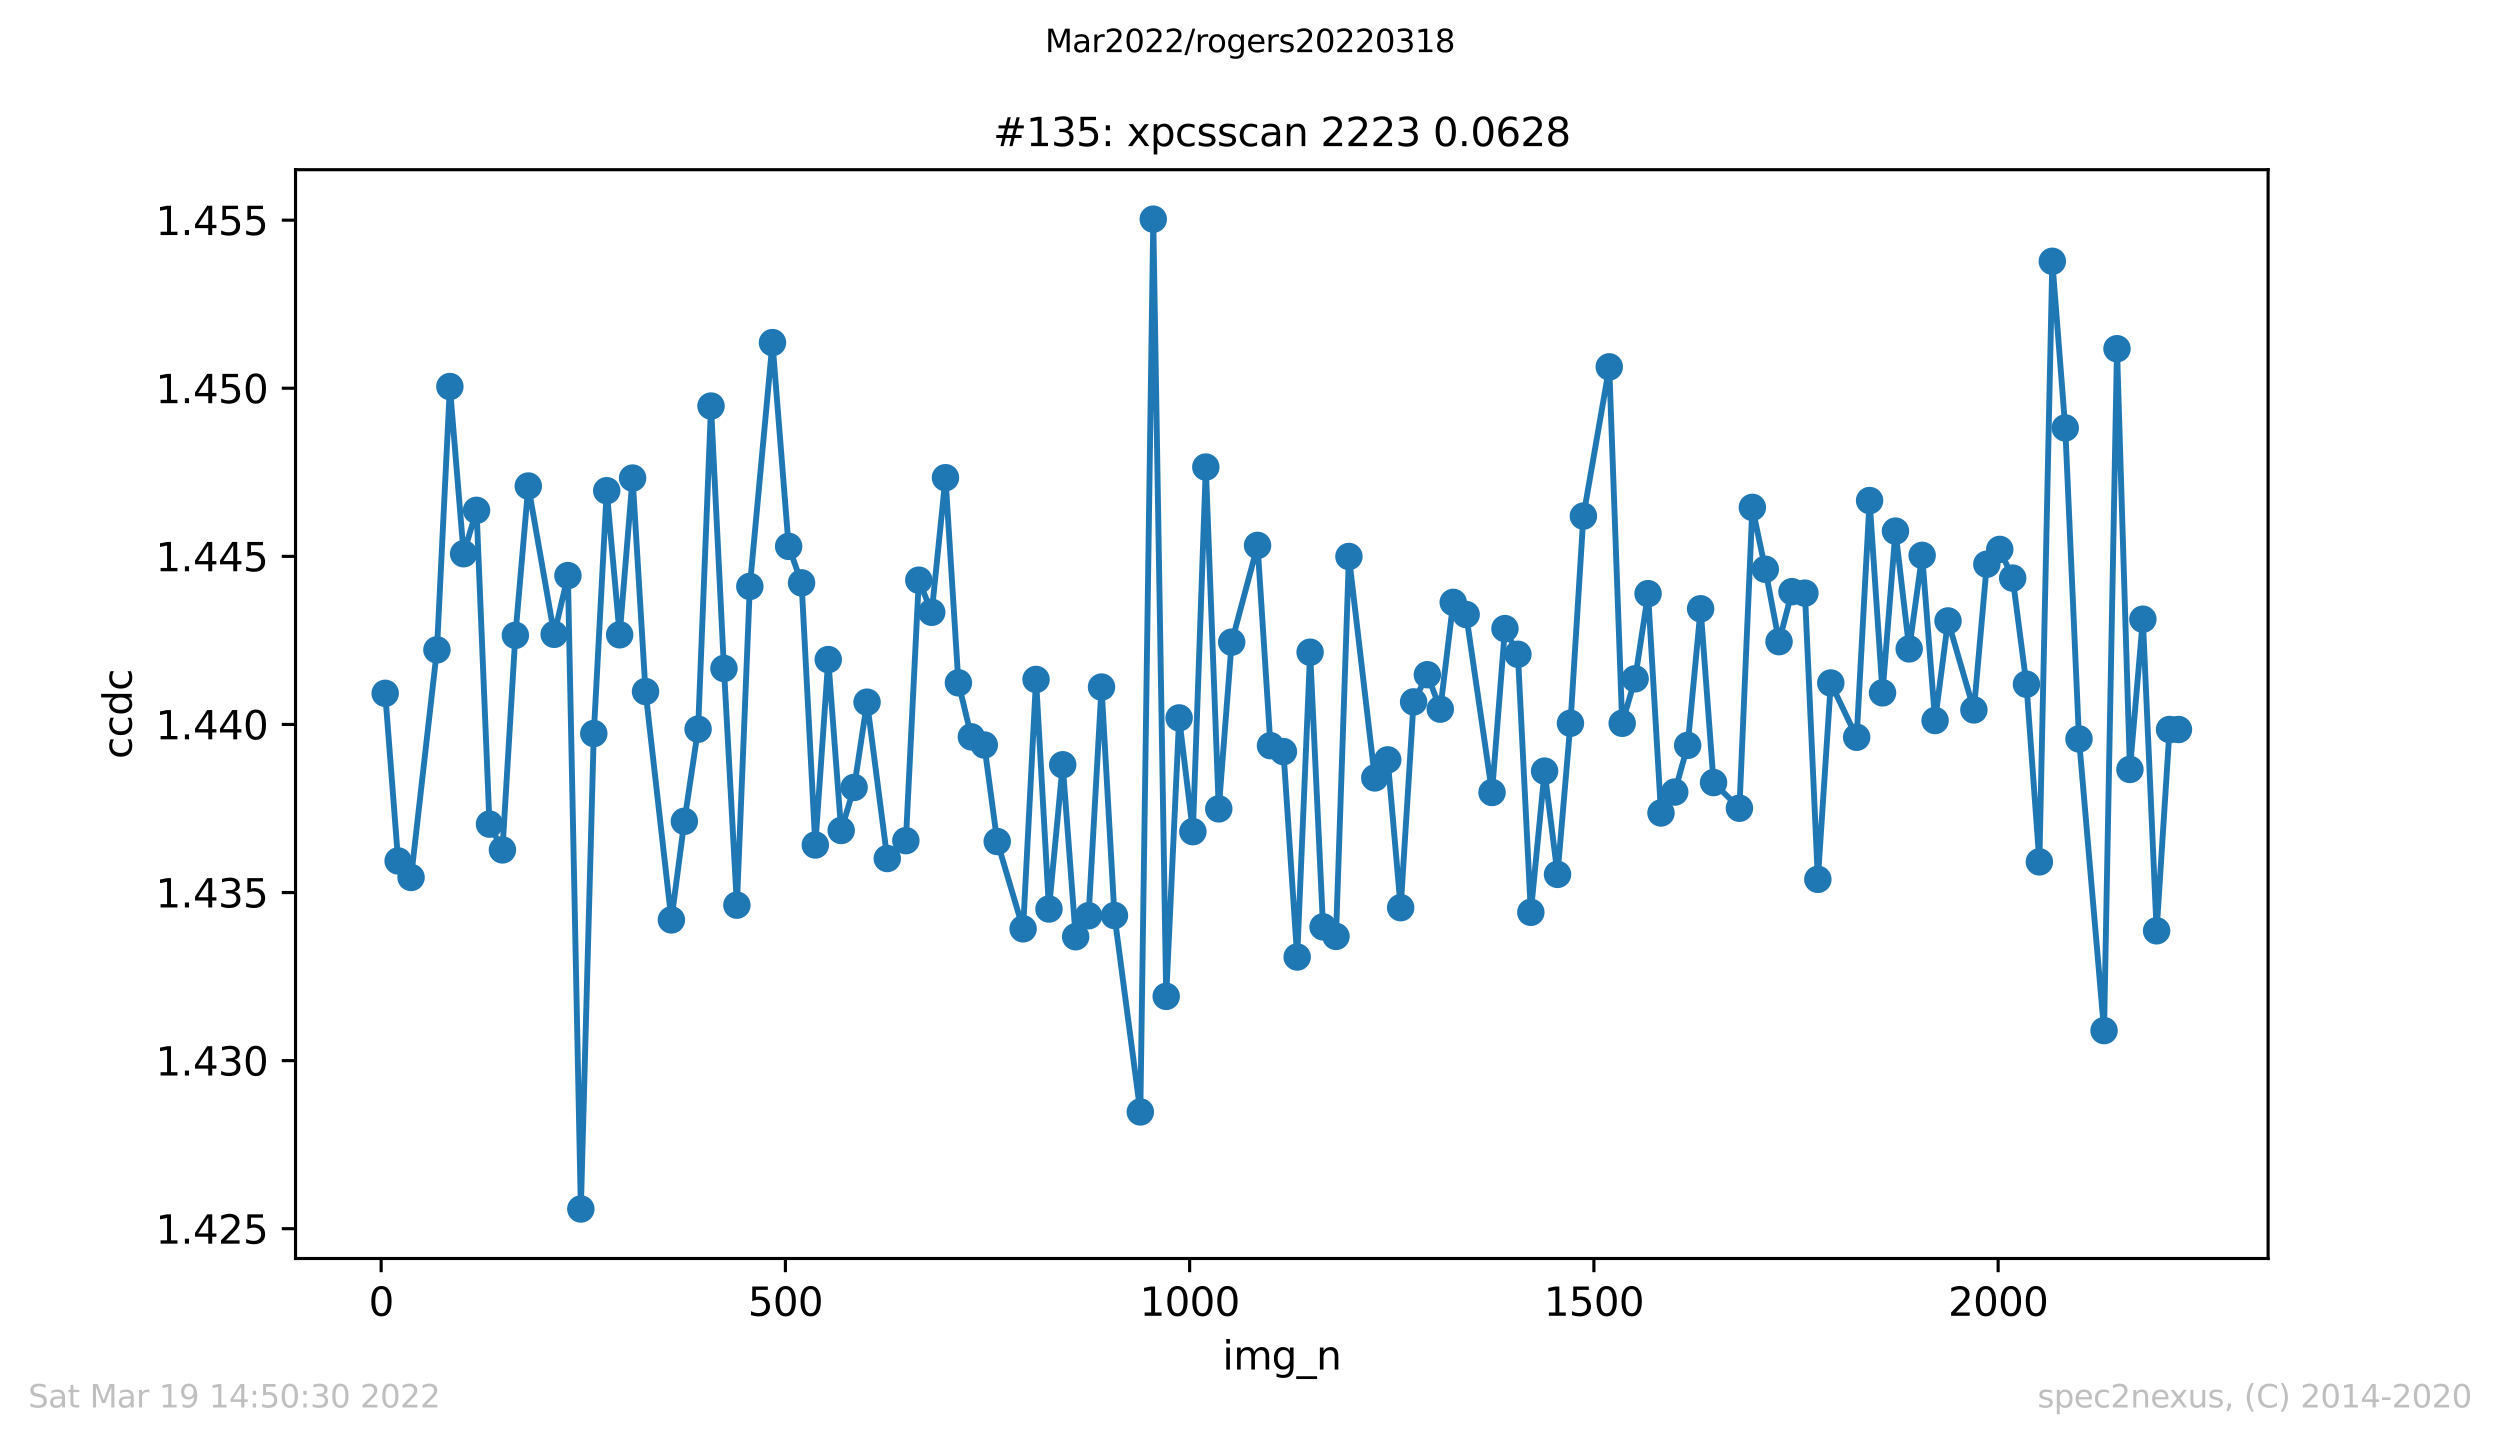 <?xml version="1.0" encoding="utf-8" standalone="no"?>
<!DOCTYPE svg PUBLIC "-//W3C//DTD SVG 1.1//EN"
  "http://www.w3.org/Graphics/SVG/1.1/DTD/svg11.dtd">
<svg xmlns:xlink="http://www.w3.org/1999/xlink" width="636.48pt" height="367.2pt" viewBox="0 0 636.48 367.2" xmlns="http://www.w3.org/2000/svg" version="1.1">
 <defs>
  <style type="text/css">*{stroke-linejoin: round; stroke-linecap: butt}</style>
 </defs>
 <g id="figure_1">
  <g id="patch_1">
   <path d="M 0 367.2 
L 636.48 367.2 
L 636.48 0 
L 0 0 
z
" style="fill: #ffffff"/>
  </g>
  <g id="axes_1">
   <g id="patch_2">
    <path d="M 75.24 320.4 
L 577.44 320.4 
L 577.44 43.2 
L 75.24 43.2 
z
" style="fill: #ffffff"/>
   </g>
   <g id="matplotlib.axis_1">
    <g id="xtick_1">
     <g id="line2d_1">
      <defs>
       <path id="m5a31a2a1ec" d="M 0 0 
L 0 3.5 
" style="stroke: #000000; stroke-width: 0.8"/>
      </defs>
      <g>
       <use xlink:href="#m5a31a2a1ec" x="97.038" y="320.4" style="stroke: #000000; stroke-width: 0.8"/>
      </g>
     </g>
     <g id="text_1">
      <!-- 0 -->
      <g transform="translate(93.857 334.998)scale(0.1 -0.1)">
       <defs>
        <path id="DejaVuSans-30" d="M 2034 4250 
Q 1547 4250 1301 3770 
Q 1056 3291 1056 2328 
Q 1056 1369 1301 889 
Q 1547 409 2034 409 
Q 2525 409 2770 889 
Q 3016 1369 3016 2328 
Q 3016 3291 2770 3770 
Q 2525 4250 2034 4250 
z
M 2034 4750 
Q 2819 4750 3233 4129 
Q 3647 3509 3647 2328 
Q 3647 1150 3233 529 
Q 2819 -91 2034 -91 
Q 1250 -91 836 529 
Q 422 1150 422 2328 
Q 422 3509 836 4129 
Q 1250 4750 2034 4750 
z
" transform="scale(0.016)"/>
       </defs>
       <use xlink:href="#DejaVuSans-30"/>
      </g>
     </g>
    </g>
    <g id="xtick_2">
     <g id="line2d_2">
      <g>
       <use xlink:href="#m5a31a2a1ec" x="199.956" y="320.4" style="stroke: #000000; stroke-width: 0.8"/>
      </g>
     </g>
     <g id="text_2">
      <!-- 500 -->
      <g transform="translate(190.413 334.998)scale(0.1 -0.1)">
       <defs>
        <path id="DejaVuSans-35" d="M 691 4666 
L 3169 4666 
L 3169 4134 
L 1269 4134 
L 1269 2991 
Q 1406 3038 1543 3061 
Q 1681 3084 1819 3084 
Q 2600 3084 3056 2656 
Q 3513 2228 3513 1497 
Q 3513 744 3044 326 
Q 2575 -91 1722 -91 
Q 1428 -91 1123 -41 
Q 819 9 494 109 
L 494 744 
Q 775 591 1075 516 
Q 1375 441 1709 441 
Q 2250 441 2565 725 
Q 2881 1009 2881 1497 
Q 2881 1984 2565 2268 
Q 2250 2553 1709 2553 
Q 1456 2553 1204 2497 
Q 953 2441 691 2322 
L 691 4666 
z
" transform="scale(0.016)"/>
       </defs>
       <use xlink:href="#DejaVuSans-35"/>
       <use xlink:href="#DejaVuSans-30" x="63.623"/>
       <use xlink:href="#DejaVuSans-30" x="127.246"/>
      </g>
     </g>
    </g>
    <g id="xtick_3">
     <g id="line2d_3">
      <g>
       <use xlink:href="#m5a31a2a1ec" x="302.875" y="320.4" style="stroke: #000000; stroke-width: 0.8"/>
      </g>
     </g>
     <g id="text_3">
      <!-- 1000 -->
      <g transform="translate(290.15 334.998)scale(0.1 -0.1)">
       <defs>
        <path id="DejaVuSans-31" d="M 794 531 
L 1825 531 
L 1825 4091 
L 703 3866 
L 703 4441 
L 1819 4666 
L 2450 4666 
L 2450 531 
L 3481 531 
L 3481 0 
L 794 0 
L 794 531 
z
" transform="scale(0.016)"/>
       </defs>
       <use xlink:href="#DejaVuSans-31"/>
       <use xlink:href="#DejaVuSans-30" x="63.623"/>
       <use xlink:href="#DejaVuSans-30" x="127.246"/>
       <use xlink:href="#DejaVuSans-30" x="190.869"/>
      </g>
     </g>
    </g>
    <g id="xtick_4">
     <g id="line2d_4">
      <g>
       <use xlink:href="#m5a31a2a1ec" x="405.793" y="320.4" style="stroke: #000000; stroke-width: 0.8"/>
      </g>
     </g>
     <g id="text_4">
      <!-- 1500 -->
      <g transform="translate(393.068 334.998)scale(0.1 -0.1)">
       <use xlink:href="#DejaVuSans-31"/>
       <use xlink:href="#DejaVuSans-35" x="63.623"/>
       <use xlink:href="#DejaVuSans-30" x="127.246"/>
       <use xlink:href="#DejaVuSans-30" x="190.869"/>
      </g>
     </g>
    </g>
    <g id="xtick_5">
     <g id="line2d_5">
      <g>
       <use xlink:href="#m5a31a2a1ec" x="508.711" y="320.4" style="stroke: #000000; stroke-width: 0.8"/>
      </g>
     </g>
     <g id="text_5">
      <!-- 2000 -->
      <g transform="translate(495.986 334.998)scale(0.1 -0.1)">
       <defs>
        <path id="DejaVuSans-32" d="M 1228 531 
L 3431 531 
L 3431 0 
L 469 0 
L 469 531 
Q 828 903 1448 1529 
Q 2069 2156 2228 2338 
Q 2531 2678 2651 2914 
Q 2772 3150 2772 3378 
Q 2772 3750 2511 3984 
Q 2250 4219 1831 4219 
Q 1534 4219 1204 4116 
Q 875 4013 500 3803 
L 500 4441 
Q 881 4594 1212 4672 
Q 1544 4750 1819 4750 
Q 2544 4750 2975 4387 
Q 3406 4025 3406 3419 
Q 3406 3131 3298 2873 
Q 3191 2616 2906 2266 
Q 2828 2175 2409 1742 
Q 1991 1309 1228 531 
z
" transform="scale(0.016)"/>
       </defs>
       <use xlink:href="#DejaVuSans-32"/>
       <use xlink:href="#DejaVuSans-30" x="63.623"/>
       <use xlink:href="#DejaVuSans-30" x="127.246"/>
       <use xlink:href="#DejaVuSans-30" x="190.869"/>
      </g>
     </g>
    </g>
    <g id="text_6">
     <!-- img_n -->
     <g transform="translate(311.238 348.677)scale(0.1 -0.1)">
      <defs>
       <path id="DejaVuSans-69" d="M 603 3500 
L 1178 3500 
L 1178 0 
L 603 0 
L 603 3500 
z
M 603 4863 
L 1178 4863 
L 1178 4134 
L 603 4134 
L 603 4863 
z
" transform="scale(0.016)"/>
       <path id="DejaVuSans-6d" d="M 3328 2828 
Q 3544 3216 3844 3400 
Q 4144 3584 4550 3584 
Q 5097 3584 5394 3201 
Q 5691 2819 5691 2113 
L 5691 0 
L 5113 0 
L 5113 2094 
Q 5113 2597 4934 2840 
Q 4756 3084 4391 3084 
Q 3944 3084 3684 2787 
Q 3425 2491 3425 1978 
L 3425 0 
L 2847 0 
L 2847 2094 
Q 2847 2600 2669 2842 
Q 2491 3084 2119 3084 
Q 1678 3084 1418 2786 
Q 1159 2488 1159 1978 
L 1159 0 
L 581 0 
L 581 3500 
L 1159 3500 
L 1159 2956 
Q 1356 3278 1631 3431 
Q 1906 3584 2284 3584 
Q 2666 3584 2933 3390 
Q 3200 3197 3328 2828 
z
" transform="scale(0.016)"/>
       <path id="DejaVuSans-67" d="M 2906 1791 
Q 2906 2416 2648 2759 
Q 2391 3103 1925 3103 
Q 1463 3103 1205 2759 
Q 947 2416 947 1791 
Q 947 1169 1205 825 
Q 1463 481 1925 481 
Q 2391 481 2648 825 
Q 2906 1169 2906 1791 
z
M 3481 434 
Q 3481 -459 3084 -895 
Q 2688 -1331 1869 -1331 
Q 1566 -1331 1297 -1286 
Q 1028 -1241 775 -1147 
L 775 -588 
Q 1028 -725 1275 -790 
Q 1522 -856 1778 -856 
Q 2344 -856 2625 -561 
Q 2906 -266 2906 331 
L 2906 616 
Q 2728 306 2450 153 
Q 2172 0 1784 0 
Q 1141 0 747 490 
Q 353 981 353 1791 
Q 353 2603 747 3093 
Q 1141 3584 1784 3584 
Q 2172 3584 2450 3431 
Q 2728 3278 2906 2969 
L 2906 3500 
L 3481 3500 
L 3481 434 
z
" transform="scale(0.016)"/>
       <path id="DejaVuSans-5f" d="M 3263 -1063 
L 3263 -1509 
L -63 -1509 
L -63 -1063 
L 3263 -1063 
z
" transform="scale(0.016)"/>
       <path id="DejaVuSans-6e" d="M 3513 2113 
L 3513 0 
L 2938 0 
L 2938 2094 
Q 2938 2591 2744 2837 
Q 2550 3084 2163 3084 
Q 1697 3084 1428 2787 
Q 1159 2491 1159 1978 
L 1159 0 
L 581 0 
L 581 3500 
L 1159 3500 
L 1159 2956 
Q 1366 3272 1645 3428 
Q 1925 3584 2291 3584 
Q 2894 3584 3203 3211 
Q 3513 2838 3513 2113 
z
" transform="scale(0.016)"/>
      </defs>
      <use xlink:href="#DejaVuSans-69"/>
      <use xlink:href="#DejaVuSans-6d" x="27.783"/>
      <use xlink:href="#DejaVuSans-67" x="125.195"/>
      <use xlink:href="#DejaVuSans-5f" x="188.672"/>
      <use xlink:href="#DejaVuSans-6e" x="238.672"/>
     </g>
    </g>
   </g>
   <g id="matplotlib.axis_2">
    <g id="ytick_1">
     <g id="line2d_6">
      <defs>
       <path id="m8088bacd12" d="M 0 0 
L -3.5 0 
" style="stroke: #000000; stroke-width: 0.8"/>
      </defs>
      <g>
       <use xlink:href="#m8088bacd12" x="75.24" y="312.823" style="stroke: #000000; stroke-width: 0.8"/>
      </g>
     </g>
     <g id="text_7">
      <!-- 1.425 -->
      <g transform="translate(39.612 316.623)scale(0.1 -0.1)">
       <defs>
        <path id="DejaVuSans-2e" d="M 684 794 
L 1344 794 
L 1344 0 
L 684 0 
L 684 794 
z
" transform="scale(0.016)"/>
        <path id="DejaVuSans-34" d="M 2419 4116 
L 825 1625 
L 2419 1625 
L 2419 4116 
z
M 2253 4666 
L 3047 4666 
L 3047 1625 
L 3713 1625 
L 3713 1100 
L 3047 1100 
L 3047 0 
L 2419 0 
L 2419 1100 
L 313 1100 
L 313 1709 
L 2253 4666 
z
" transform="scale(0.016)"/>
       </defs>
       <use xlink:href="#DejaVuSans-31"/>
       <use xlink:href="#DejaVuSans-2e" x="63.623"/>
       <use xlink:href="#DejaVuSans-34" x="95.41"/>
       <use xlink:href="#DejaVuSans-32" x="159.033"/>
       <use xlink:href="#DejaVuSans-35" x="222.656"/>
      </g>
     </g>
    </g>
    <g id="ytick_2">
     <g id="line2d_7">
      <g>
       <use xlink:href="#m8088bacd12" x="75.24" y="270.028" style="stroke: #000000; stroke-width: 0.8"/>
      </g>
     </g>
     <g id="text_8">
      <!-- 1.430 -->
      <g transform="translate(39.612 273.827)scale(0.1 -0.1)">
       <defs>
        <path id="DejaVuSans-33" d="M 2597 2516 
Q 3050 2419 3304 2112 
Q 3559 1806 3559 1356 
Q 3559 666 3084 287 
Q 2609 -91 1734 -91 
Q 1441 -91 1130 -33 
Q 819 25 488 141 
L 488 750 
Q 750 597 1062 519 
Q 1375 441 1716 441 
Q 2309 441 2620 675 
Q 2931 909 2931 1356 
Q 2931 1769 2642 2001 
Q 2353 2234 1838 2234 
L 1294 2234 
L 1294 2753 
L 1863 2753 
Q 2328 2753 2575 2939 
Q 2822 3125 2822 3475 
Q 2822 3834 2567 4026 
Q 2313 4219 1838 4219 
Q 1578 4219 1281 4162 
Q 984 4106 628 3988 
L 628 4550 
Q 988 4650 1302 4700 
Q 1616 4750 1894 4750 
Q 2613 4750 3031 4423 
Q 3450 4097 3450 3541 
Q 3450 3153 3228 2886 
Q 3006 2619 2597 2516 
z
" transform="scale(0.016)"/>
       </defs>
       <use xlink:href="#DejaVuSans-31"/>
       <use xlink:href="#DejaVuSans-2e" x="63.623"/>
       <use xlink:href="#DejaVuSans-34" x="95.41"/>
       <use xlink:href="#DejaVuSans-33" x="159.033"/>
       <use xlink:href="#DejaVuSans-30" x="222.656"/>
      </g>
     </g>
    </g>
    <g id="ytick_3">
     <g id="line2d_8">
      <g>
       <use xlink:href="#m8088bacd12" x="75.24" y="227.232" style="stroke: #000000; stroke-width: 0.8"/>
      </g>
     </g>
     <g id="text_9">
      <!-- 1.435 -->
      <g transform="translate(39.612 231.031)scale(0.1 -0.1)">
       <use xlink:href="#DejaVuSans-31"/>
       <use xlink:href="#DejaVuSans-2e" x="63.623"/>
       <use xlink:href="#DejaVuSans-34" x="95.41"/>
       <use xlink:href="#DejaVuSans-33" x="159.033"/>
       <use xlink:href="#DejaVuSans-35" x="222.656"/>
      </g>
     </g>
    </g>
    <g id="ytick_4">
     <g id="line2d_9">
      <g>
       <use xlink:href="#m8088bacd12" x="75.24" y="184.436" style="stroke: #000000; stroke-width: 0.8"/>
      </g>
     </g>
     <g id="text_10">
      <!-- 1.440 -->
      <g transform="translate(39.612 188.235)scale(0.1 -0.1)">
       <use xlink:href="#DejaVuSans-31"/>
       <use xlink:href="#DejaVuSans-2e" x="63.623"/>
       <use xlink:href="#DejaVuSans-34" x="95.41"/>
       <use xlink:href="#DejaVuSans-34" x="159.033"/>
       <use xlink:href="#DejaVuSans-30" x="222.656"/>
      </g>
     </g>
    </g>
    <g id="ytick_5">
     <g id="line2d_10">
      <g>
       <use xlink:href="#m8088bacd12" x="75.24" y="141.64" style="stroke: #000000; stroke-width: 0.8"/>
      </g>
     </g>
     <g id="text_11">
      <!-- 1.445 -->
      <g transform="translate(39.612 145.439)scale(0.1 -0.1)">
       <use xlink:href="#DejaVuSans-31"/>
       <use xlink:href="#DejaVuSans-2e" x="63.623"/>
       <use xlink:href="#DejaVuSans-34" x="95.41"/>
       <use xlink:href="#DejaVuSans-34" x="159.033"/>
       <use xlink:href="#DejaVuSans-35" x="222.656"/>
      </g>
     </g>
    </g>
    <g id="ytick_6">
     <g id="line2d_11">
      <g>
       <use xlink:href="#m8088bacd12" x="75.24" y="98.844" style="stroke: #000000; stroke-width: 0.8"/>
      </g>
     </g>
     <g id="text_12">
      <!-- 1.450 -->
      <g transform="translate(39.612 102.643)scale(0.1 -0.1)">
       <use xlink:href="#DejaVuSans-31"/>
       <use xlink:href="#DejaVuSans-2e" x="63.623"/>
       <use xlink:href="#DejaVuSans-34" x="95.41"/>
       <use xlink:href="#DejaVuSans-35" x="159.033"/>
       <use xlink:href="#DejaVuSans-30" x="222.656"/>
      </g>
     </g>
    </g>
    <g id="ytick_7">
     <g id="line2d_12">
      <g>
       <use xlink:href="#m8088bacd12" x="75.24" y="56.048" style="stroke: #000000; stroke-width: 0.8"/>
      </g>
     </g>
     <g id="text_13">
      <!-- 1.455 -->
      <g transform="translate(39.612 59.847)scale(0.1 -0.1)">
       <use xlink:href="#DejaVuSans-31"/>
       <use xlink:href="#DejaVuSans-2e" x="63.623"/>
       <use xlink:href="#DejaVuSans-34" x="95.41"/>
       <use xlink:href="#DejaVuSans-35" x="159.033"/>
       <use xlink:href="#DejaVuSans-35" x="222.656"/>
      </g>
     </g>
    </g>
    <g id="text_14">
     <!-- ccdc -->
     <g transform="translate(33.532 193.222)rotate(-90)scale(0.1 -0.1)">
      <defs>
       <path id="DejaVuSans-63" d="M 3122 3366 
L 3122 2828 
Q 2878 2963 2633 3030 
Q 2388 3097 2138 3097 
Q 1578 3097 1268 2742 
Q 959 2388 959 1747 
Q 959 1106 1268 751 
Q 1578 397 2138 397 
Q 2388 397 2633 464 
Q 2878 531 3122 666 
L 3122 134 
Q 2881 22 2623 -34 
Q 2366 -91 2075 -91 
Q 1284 -91 818 406 
Q 353 903 353 1747 
Q 353 2603 823 3093 
Q 1294 3584 2113 3584 
Q 2378 3584 2631 3529 
Q 2884 3475 3122 3366 
z
" transform="scale(0.016)"/>
       <path id="DejaVuSans-64" d="M 2906 2969 
L 2906 4863 
L 3481 4863 
L 3481 0 
L 2906 0 
L 2906 525 
Q 2725 213 2448 61 
Q 2172 -91 1784 -91 
Q 1150 -91 751 415 
Q 353 922 353 1747 
Q 353 2572 751 3078 
Q 1150 3584 1784 3584 
Q 2172 3584 2448 3432 
Q 2725 3281 2906 2969 
z
M 947 1747 
Q 947 1113 1208 752 
Q 1469 391 1925 391 
Q 2381 391 2643 752 
Q 2906 1113 2906 1747 
Q 2906 2381 2643 2742 
Q 2381 3103 1925 3103 
Q 1469 3103 1208 2742 
Q 947 2381 947 1747 
z
" transform="scale(0.016)"/>
      </defs>
      <use xlink:href="#DejaVuSans-63"/>
      <use xlink:href="#DejaVuSans-63" x="54.98"/>
      <use xlink:href="#DejaVuSans-64" x="109.961"/>
      <use xlink:href="#DejaVuSans-63" x="173.438"/>
     </g>
    </g>
   </g>
   <g id="line2d_13">
    <path d="M 98.067 176.518 
L 101.361 219.191 
L 104.654 223.391 
L 111.241 165.452 
L 114.534 98.409 
L 118.033 140.976 
L 121.327 129.932 
L 124.62 209.81 
L 127.914 216.377 
L 131.207 161.753 
L 134.5 123.738 
L 141.087 161.497 
L 144.586 146.541 
L 147.88 307.8 
L 151.173 186.752 
L 154.466 124.932 
L 157.76 161.614 
L 161.053 121.712 
L 164.347 176.059 
L 170.933 234.201 
L 174.227 209.096 
L 177.726 185.643 
L 181.019 103.377 
L 184.313 170.186 
L 187.606 230.448 
L 190.9 149.302 
L 196.663 87.227 
L 200.78 139.1 
L 204.073 148.396 
L 207.572 215.13 
L 210.866 167.925 
L 214.159 211.431 
L 217.452 200.471 
L 220.746 178.767 
L 225.892 218.573 
L 230.626 214.021 
L 233.919 147.714 
L 237.213 155.89 
L 240.712 121.617 
L 244.005 173.842 
L 247.299 187.594 
L 250.592 189.672 
L 253.886 214.245 
L 260.472 236.471 
L 263.766 172.978 
L 267.059 231.429 
L 270.558 194.704 
L 273.852 238.486 
L 277.145 233.145 
L 280.438 174.919 
L 283.732 233.082 
L 290.319 283.09 
L 293.612 55.8 
L 296.905 253.667 
L 300.199 182.775 
L 303.698 211.729 
L 306.991 118.909 
L 310.285 205.93 
L 313.578 163.491 
L 320.165 138.855 
L 323.458 189.843 
L 326.752 191.357 
L 330.251 243.646 
L 333.544 166.049 
L 336.838 235.971 
L 340.131 238.401 
L 343.424 141.679 
L 350.011 198.052 
L 353.305 193.457 
L 356.598 231.088 
L 359.891 178.693 
L 363.391 171.774 
L 366.684 180.547 
L 369.977 153.363 
L 373.271 156.455 
L 379.858 201.761 
L 383.151 160.037 
L 386.444 166.572 
L 389.738 232.271 
L 393.237 196.324 
L 396.53 222.613 
L 399.824 184.14 
L 403.117 131.392 
L 409.704 93.399 
L 412.997 184.14 
L 416.291 172.818 
L 419.584 151.135 
L 422.877 206.975 
L 426.377 201.655 
L 429.67 189.768 
L 432.963 154.984 
L 436.257 199.235 
L 442.843 205.77 
L 446.137 129.175 
L 449.43 144.931 
L 452.929 163.363 
L 456.223 150.634 
L 459.516 151.007 
L 462.81 223.871 
L 466.103 173.885 
L 472.69 187.7 
L 475.983 127.438 
L 479.277 176.39 
L 482.57 135.22 
L 486.069 165.207 
L 489.363 141.392 
L 492.656 183.436 
L 495.949 158.086 
L 502.536 180.739 
L 505.829 143.651 
L 509.123 139.878 
L 512.416 147.18 
L 515.915 174.194 
L 519.209 219.426 
L 522.502 66.524 
L 525.796 108.952 
L 529.295 188.127 
L 535.676 262.387 
L 538.969 88.783 
L 542.263 195.898 
L 545.556 157.649 
L 549.055 236.973 
L 552.349 185.728 
L 554.613 185.728 
" clip-path="url(#pa629db000e)" style="fill: none; stroke: #1f77b4; stroke-width: 1.5; stroke-linecap: square"/>
    <defs>
     <path id="mdc646c80d5" d="M 0 3 
C 0.796 3 1.559 2.684 2.121 2.121 
C 2.684 1.559 3 0.796 3 0 
C 3 -0.796 2.684 -1.559 2.121 -2.121 
C 1.559 -2.684 0.796 -3 0 -3 
C -0.796 -3 -1.559 -2.684 -2.121 -2.121 
C -2.684 -1.559 -3 -0.796 -3 0 
C -3 0.796 -2.684 1.559 -2.121 2.121 
C -1.559 2.684 -0.796 3 0 3 
z
" style="stroke: #1f77b4"/>
    </defs>
    <g clip-path="url(#pa629db000e)">
     <use xlink:href="#mdc646c80d5" x="98.067" y="176.518" style="fill: #1f77b4; stroke: #1f77b4"/>
     <use xlink:href="#mdc646c80d5" x="101.361" y="219.191" style="fill: #1f77b4; stroke: #1f77b4"/>
     <use xlink:href="#mdc646c80d5" x="104.654" y="223.391" style="fill: #1f77b4; stroke: #1f77b4"/>
     <use xlink:href="#mdc646c80d5" x="111.241" y="165.452" style="fill: #1f77b4; stroke: #1f77b4"/>
     <use xlink:href="#mdc646c80d5" x="114.534" y="98.409" style="fill: #1f77b4; stroke: #1f77b4"/>
     <use xlink:href="#mdc646c80d5" x="118.033" y="140.976" style="fill: #1f77b4; stroke: #1f77b4"/>
     <use xlink:href="#mdc646c80d5" x="121.327" y="129.932" style="fill: #1f77b4; stroke: #1f77b4"/>
     <use xlink:href="#mdc646c80d5" x="124.62" y="209.81" style="fill: #1f77b4; stroke: #1f77b4"/>
     <use xlink:href="#mdc646c80d5" x="127.914" y="216.377" style="fill: #1f77b4; stroke: #1f77b4"/>
     <use xlink:href="#mdc646c80d5" x="131.207" y="161.753" style="fill: #1f77b4; stroke: #1f77b4"/>
     <use xlink:href="#mdc646c80d5" x="134.5" y="123.738" style="fill: #1f77b4; stroke: #1f77b4"/>
     <use xlink:href="#mdc646c80d5" x="141.087" y="161.497" style="fill: #1f77b4; stroke: #1f77b4"/>
     <use xlink:href="#mdc646c80d5" x="144.586" y="146.541" style="fill: #1f77b4; stroke: #1f77b4"/>
     <use xlink:href="#mdc646c80d5" x="147.88" y="307.8" style="fill: #1f77b4; stroke: #1f77b4"/>
     <use xlink:href="#mdc646c80d5" x="151.173" y="186.752" style="fill: #1f77b4; stroke: #1f77b4"/>
     <use xlink:href="#mdc646c80d5" x="154.466" y="124.932" style="fill: #1f77b4; stroke: #1f77b4"/>
     <use xlink:href="#mdc646c80d5" x="157.76" y="161.614" style="fill: #1f77b4; stroke: #1f77b4"/>
     <use xlink:href="#mdc646c80d5" x="161.053" y="121.712" style="fill: #1f77b4; stroke: #1f77b4"/>
     <use xlink:href="#mdc646c80d5" x="164.347" y="176.059" style="fill: #1f77b4; stroke: #1f77b4"/>
     <use xlink:href="#mdc646c80d5" x="170.933" y="234.201" style="fill: #1f77b4; stroke: #1f77b4"/>
     <use xlink:href="#mdc646c80d5" x="174.227" y="209.096" style="fill: #1f77b4; stroke: #1f77b4"/>
     <use xlink:href="#mdc646c80d5" x="177.726" y="185.643" style="fill: #1f77b4; stroke: #1f77b4"/>
     <use xlink:href="#mdc646c80d5" x="181.019" y="103.377" style="fill: #1f77b4; stroke: #1f77b4"/>
     <use xlink:href="#mdc646c80d5" x="184.313" y="170.186" style="fill: #1f77b4; stroke: #1f77b4"/>
     <use xlink:href="#mdc646c80d5" x="187.606" y="230.448" style="fill: #1f77b4; stroke: #1f77b4"/>
     <use xlink:href="#mdc646c80d5" x="190.9" y="149.302" style="fill: #1f77b4; stroke: #1f77b4"/>
     <use xlink:href="#mdc646c80d5" x="196.663" y="87.227" style="fill: #1f77b4; stroke: #1f77b4"/>
     <use xlink:href="#mdc646c80d5" x="200.78" y="139.1" style="fill: #1f77b4; stroke: #1f77b4"/>
     <use xlink:href="#mdc646c80d5" x="204.073" y="148.396" style="fill: #1f77b4; stroke: #1f77b4"/>
     <use xlink:href="#mdc646c80d5" x="207.572" y="215.13" style="fill: #1f77b4; stroke: #1f77b4"/>
     <use xlink:href="#mdc646c80d5" x="210.866" y="167.925" style="fill: #1f77b4; stroke: #1f77b4"/>
     <use xlink:href="#mdc646c80d5" x="214.159" y="211.431" style="fill: #1f77b4; stroke: #1f77b4"/>
     <use xlink:href="#mdc646c80d5" x="217.452" y="200.471" style="fill: #1f77b4; stroke: #1f77b4"/>
     <use xlink:href="#mdc646c80d5" x="220.746" y="178.767" style="fill: #1f77b4; stroke: #1f77b4"/>
     <use xlink:href="#mdc646c80d5" x="225.892" y="218.573" style="fill: #1f77b4; stroke: #1f77b4"/>
     <use xlink:href="#mdc646c80d5" x="230.626" y="214.021" style="fill: #1f77b4; stroke: #1f77b4"/>
     <use xlink:href="#mdc646c80d5" x="233.919" y="147.714" style="fill: #1f77b4; stroke: #1f77b4"/>
     <use xlink:href="#mdc646c80d5" x="237.213" y="155.89" style="fill: #1f77b4; stroke: #1f77b4"/>
     <use xlink:href="#mdc646c80d5" x="240.712" y="121.617" style="fill: #1f77b4; stroke: #1f77b4"/>
     <use xlink:href="#mdc646c80d5" x="244.005" y="173.842" style="fill: #1f77b4; stroke: #1f77b4"/>
     <use xlink:href="#mdc646c80d5" x="247.299" y="187.594" style="fill: #1f77b4; stroke: #1f77b4"/>
     <use xlink:href="#mdc646c80d5" x="250.592" y="189.672" style="fill: #1f77b4; stroke: #1f77b4"/>
     <use xlink:href="#mdc646c80d5" x="253.886" y="214.245" style="fill: #1f77b4; stroke: #1f77b4"/>
     <use xlink:href="#mdc646c80d5" x="260.472" y="236.471" style="fill: #1f77b4; stroke: #1f77b4"/>
     <use xlink:href="#mdc646c80d5" x="263.766" y="172.978" style="fill: #1f77b4; stroke: #1f77b4"/>
     <use xlink:href="#mdc646c80d5" x="267.059" y="231.429" style="fill: #1f77b4; stroke: #1f77b4"/>
     <use xlink:href="#mdc646c80d5" x="270.558" y="194.704" style="fill: #1f77b4; stroke: #1f77b4"/>
     <use xlink:href="#mdc646c80d5" x="273.852" y="238.486" style="fill: #1f77b4; stroke: #1f77b4"/>
     <use xlink:href="#mdc646c80d5" x="277.145" y="233.145" style="fill: #1f77b4; stroke: #1f77b4"/>
     <use xlink:href="#mdc646c80d5" x="280.438" y="174.919" style="fill: #1f77b4; stroke: #1f77b4"/>
     <use xlink:href="#mdc646c80d5" x="283.732" y="233.082" style="fill: #1f77b4; stroke: #1f77b4"/>
     <use xlink:href="#mdc646c80d5" x="290.319" y="283.09" style="fill: #1f77b4; stroke: #1f77b4"/>
     <use xlink:href="#mdc646c80d5" x="293.612" y="55.8" style="fill: #1f77b4; stroke: #1f77b4"/>
     <use xlink:href="#mdc646c80d5" x="296.905" y="253.667" style="fill: #1f77b4; stroke: #1f77b4"/>
     <use xlink:href="#mdc646c80d5" x="300.199" y="182.775" style="fill: #1f77b4; stroke: #1f77b4"/>
     <use xlink:href="#mdc646c80d5" x="303.698" y="211.729" style="fill: #1f77b4; stroke: #1f77b4"/>
     <use xlink:href="#mdc646c80d5" x="306.991" y="118.909" style="fill: #1f77b4; stroke: #1f77b4"/>
     <use xlink:href="#mdc646c80d5" x="310.285" y="205.93" style="fill: #1f77b4; stroke: #1f77b4"/>
     <use xlink:href="#mdc646c80d5" x="313.578" y="163.491" style="fill: #1f77b4; stroke: #1f77b4"/>
     <use xlink:href="#mdc646c80d5" x="320.165" y="138.855" style="fill: #1f77b4; stroke: #1f77b4"/>
     <use xlink:href="#mdc646c80d5" x="323.458" y="189.843" style="fill: #1f77b4; stroke: #1f77b4"/>
     <use xlink:href="#mdc646c80d5" x="326.752" y="191.357" style="fill: #1f77b4; stroke: #1f77b4"/>
     <use xlink:href="#mdc646c80d5" x="330.251" y="243.646" style="fill: #1f77b4; stroke: #1f77b4"/>
     <use xlink:href="#mdc646c80d5" x="333.544" y="166.049" style="fill: #1f77b4; stroke: #1f77b4"/>
     <use xlink:href="#mdc646c80d5" x="336.838" y="235.971" style="fill: #1f77b4; stroke: #1f77b4"/>
     <use xlink:href="#mdc646c80d5" x="340.131" y="238.401" style="fill: #1f77b4; stroke: #1f77b4"/>
     <use xlink:href="#mdc646c80d5" x="343.424" y="141.679" style="fill: #1f77b4; stroke: #1f77b4"/>
     <use xlink:href="#mdc646c80d5" x="350.011" y="198.052" style="fill: #1f77b4; stroke: #1f77b4"/>
     <use xlink:href="#mdc646c80d5" x="353.305" y="193.457" style="fill: #1f77b4; stroke: #1f77b4"/>
     <use xlink:href="#mdc646c80d5" x="356.598" y="231.088" style="fill: #1f77b4; stroke: #1f77b4"/>
     <use xlink:href="#mdc646c80d5" x="359.891" y="178.693" style="fill: #1f77b4; stroke: #1f77b4"/>
     <use xlink:href="#mdc646c80d5" x="363.391" y="171.774" style="fill: #1f77b4; stroke: #1f77b4"/>
     <use xlink:href="#mdc646c80d5" x="366.684" y="180.547" style="fill: #1f77b4; stroke: #1f77b4"/>
     <use xlink:href="#mdc646c80d5" x="369.977" y="153.363" style="fill: #1f77b4; stroke: #1f77b4"/>
     <use xlink:href="#mdc646c80d5" x="373.271" y="156.455" style="fill: #1f77b4; stroke: #1f77b4"/>
     <use xlink:href="#mdc646c80d5" x="379.858" y="201.761" style="fill: #1f77b4; stroke: #1f77b4"/>
     <use xlink:href="#mdc646c80d5" x="383.151" y="160.037" style="fill: #1f77b4; stroke: #1f77b4"/>
     <use xlink:href="#mdc646c80d5" x="386.444" y="166.572" style="fill: #1f77b4; stroke: #1f77b4"/>
     <use xlink:href="#mdc646c80d5" x="389.738" y="232.271" style="fill: #1f77b4; stroke: #1f77b4"/>
     <use xlink:href="#mdc646c80d5" x="393.237" y="196.324" style="fill: #1f77b4; stroke: #1f77b4"/>
     <use xlink:href="#mdc646c80d5" x="396.53" y="222.613" style="fill: #1f77b4; stroke: #1f77b4"/>
     <use xlink:href="#mdc646c80d5" x="399.824" y="184.14" style="fill: #1f77b4; stroke: #1f77b4"/>
     <use xlink:href="#mdc646c80d5" x="403.117" y="131.392" style="fill: #1f77b4; stroke: #1f77b4"/>
     <use xlink:href="#mdc646c80d5" x="409.704" y="93.399" style="fill: #1f77b4; stroke: #1f77b4"/>
     <use xlink:href="#mdc646c80d5" x="412.997" y="184.14" style="fill: #1f77b4; stroke: #1f77b4"/>
     <use xlink:href="#mdc646c80d5" x="416.291" y="172.818" style="fill: #1f77b4; stroke: #1f77b4"/>
     <use xlink:href="#mdc646c80d5" x="419.584" y="151.135" style="fill: #1f77b4; stroke: #1f77b4"/>
     <use xlink:href="#mdc646c80d5" x="422.877" y="206.975" style="fill: #1f77b4; stroke: #1f77b4"/>
     <use xlink:href="#mdc646c80d5" x="426.377" y="201.655" style="fill: #1f77b4; stroke: #1f77b4"/>
     <use xlink:href="#mdc646c80d5" x="429.67" y="189.768" style="fill: #1f77b4; stroke: #1f77b4"/>
     <use xlink:href="#mdc646c80d5" x="432.963" y="154.984" style="fill: #1f77b4; stroke: #1f77b4"/>
     <use xlink:href="#mdc646c80d5" x="436.257" y="199.235" style="fill: #1f77b4; stroke: #1f77b4"/>
     <use xlink:href="#mdc646c80d5" x="442.843" y="205.77" style="fill: #1f77b4; stroke: #1f77b4"/>
     <use xlink:href="#mdc646c80d5" x="446.137" y="129.175" style="fill: #1f77b4; stroke: #1f77b4"/>
     <use xlink:href="#mdc646c80d5" x="449.43" y="144.931" style="fill: #1f77b4; stroke: #1f77b4"/>
     <use xlink:href="#mdc646c80d5" x="452.929" y="163.363" style="fill: #1f77b4; stroke: #1f77b4"/>
     <use xlink:href="#mdc646c80d5" x="456.223" y="150.634" style="fill: #1f77b4; stroke: #1f77b4"/>
     <use xlink:href="#mdc646c80d5" x="459.516" y="151.007" style="fill: #1f77b4; stroke: #1f77b4"/>
     <use xlink:href="#mdc646c80d5" x="462.81" y="223.871" style="fill: #1f77b4; stroke: #1f77b4"/>
     <use xlink:href="#mdc646c80d5" x="466.103" y="173.885" style="fill: #1f77b4; stroke: #1f77b4"/>
     <use xlink:href="#mdc646c80d5" x="472.69" y="187.7" style="fill: #1f77b4; stroke: #1f77b4"/>
     <use xlink:href="#mdc646c80d5" x="475.983" y="127.438" style="fill: #1f77b4; stroke: #1f77b4"/>
     <use xlink:href="#mdc646c80d5" x="479.277" y="176.39" style="fill: #1f77b4; stroke: #1f77b4"/>
     <use xlink:href="#mdc646c80d5" x="482.57" y="135.22" style="fill: #1f77b4; stroke: #1f77b4"/>
     <use xlink:href="#mdc646c80d5" x="486.069" y="165.207" style="fill: #1f77b4; stroke: #1f77b4"/>
     <use xlink:href="#mdc646c80d5" x="489.363" y="141.392" style="fill: #1f77b4; stroke: #1f77b4"/>
     <use xlink:href="#mdc646c80d5" x="492.656" y="183.436" style="fill: #1f77b4; stroke: #1f77b4"/>
     <use xlink:href="#mdc646c80d5" x="495.949" y="158.086" style="fill: #1f77b4; stroke: #1f77b4"/>
     <use xlink:href="#mdc646c80d5" x="502.536" y="180.739" style="fill: #1f77b4; stroke: #1f77b4"/>
     <use xlink:href="#mdc646c80d5" x="505.829" y="143.651" style="fill: #1f77b4; stroke: #1f77b4"/>
     <use xlink:href="#mdc646c80d5" x="509.123" y="139.878" style="fill: #1f77b4; stroke: #1f77b4"/>
     <use xlink:href="#mdc646c80d5" x="512.416" y="147.18" style="fill: #1f77b4; stroke: #1f77b4"/>
     <use xlink:href="#mdc646c80d5" x="515.915" y="174.194" style="fill: #1f77b4; stroke: #1f77b4"/>
     <use xlink:href="#mdc646c80d5" x="519.209" y="219.426" style="fill: #1f77b4; stroke: #1f77b4"/>
     <use xlink:href="#mdc646c80d5" x="522.502" y="66.524" style="fill: #1f77b4; stroke: #1f77b4"/>
     <use xlink:href="#mdc646c80d5" x="525.796" y="108.952" style="fill: #1f77b4; stroke: #1f77b4"/>
     <use xlink:href="#mdc646c80d5" x="529.295" y="188.127" style="fill: #1f77b4; stroke: #1f77b4"/>
     <use xlink:href="#mdc646c80d5" x="535.676" y="262.387" style="fill: #1f77b4; stroke: #1f77b4"/>
     <use xlink:href="#mdc646c80d5" x="538.969" y="88.783" style="fill: #1f77b4; stroke: #1f77b4"/>
     <use xlink:href="#mdc646c80d5" x="542.263" y="195.898" style="fill: #1f77b4; stroke: #1f77b4"/>
     <use xlink:href="#mdc646c80d5" x="545.556" y="157.649" style="fill: #1f77b4; stroke: #1f77b4"/>
     <use xlink:href="#mdc646c80d5" x="549.055" y="236.973" style="fill: #1f77b4; stroke: #1f77b4"/>
     <use xlink:href="#mdc646c80d5" x="552.349" y="185.728" style="fill: #1f77b4; stroke: #1f77b4"/>
     <use xlink:href="#mdc646c80d5" x="554.613" y="185.728" style="fill: #1f77b4; stroke: #1f77b4"/>
    </g>
   </g>
   <g id="patch_3">
    <path d="M 75.24 320.4 
L 75.24 43.2 
" style="fill: none; stroke: #000000; stroke-width: 0.8; stroke-linejoin: miter; stroke-linecap: square"/>
   </g>
   <g id="patch_4">
    <path d="M 577.44 320.4 
L 577.44 43.2 
" style="fill: none; stroke: #000000; stroke-width: 0.8; stroke-linejoin: miter; stroke-linecap: square"/>
   </g>
   <g id="patch_5">
    <path d="M 75.24 320.4 
L 577.44 320.4 
" style="fill: none; stroke: #000000; stroke-width: 0.8; stroke-linejoin: miter; stroke-linecap: square"/>
   </g>
   <g id="patch_6">
    <path d="M 75.24 43.2 
L 577.44 43.2 
" style="fill: none; stroke: #000000; stroke-width: 0.8; stroke-linejoin: miter; stroke-linecap: square"/>
   </g>
   <g id="text_15">
    <!-- #135: xpcsscan 2223 0.0628 -->
    <g transform="translate(252.86 37.2)scale(0.1 -0.1)">
     <defs>
      <path id="DejaVuSans-23" d="M 3272 2816 
L 2363 2816 
L 2100 1772 
L 3016 1772 
L 3272 2816 
z
M 2803 4594 
L 2478 3297 
L 3391 3297 
L 3719 4594 
L 4219 4594 
L 3897 3297 
L 4872 3297 
L 4872 2816 
L 3775 2816 
L 3519 1772 
L 4513 1772 
L 4513 1294 
L 3397 1294 
L 3072 0 
L 2572 0 
L 2894 1294 
L 1978 1294 
L 1656 0 
L 1153 0 
L 1478 1294 
L 494 1294 
L 494 1772 
L 1594 1772 
L 1856 2816 
L 850 2816 
L 850 3297 
L 1978 3297 
L 2297 4594 
L 2803 4594 
z
" transform="scale(0.016)"/>
      <path id="DejaVuSans-3a" d="M 750 794 
L 1409 794 
L 1409 0 
L 750 0 
L 750 794 
z
M 750 3309 
L 1409 3309 
L 1409 2516 
L 750 2516 
L 750 3309 
z
" transform="scale(0.016)"/>
      <path id="DejaVuSans-20" transform="scale(0.016)"/>
      <path id="DejaVuSans-78" d="M 3513 3500 
L 2247 1797 
L 3578 0 
L 2900 0 
L 1881 1375 
L 863 0 
L 184 0 
L 1544 1831 
L 300 3500 
L 978 3500 
L 1906 2253 
L 2834 3500 
L 3513 3500 
z
" transform="scale(0.016)"/>
      <path id="DejaVuSans-70" d="M 1159 525 
L 1159 -1331 
L 581 -1331 
L 581 3500 
L 1159 3500 
L 1159 2969 
Q 1341 3281 1617 3432 
Q 1894 3584 2278 3584 
Q 2916 3584 3314 3078 
Q 3713 2572 3713 1747 
Q 3713 922 3314 415 
Q 2916 -91 2278 -91 
Q 1894 -91 1617 61 
Q 1341 213 1159 525 
z
M 3116 1747 
Q 3116 2381 2855 2742 
Q 2594 3103 2138 3103 
Q 1681 3103 1420 2742 
Q 1159 2381 1159 1747 
Q 1159 1113 1420 752 
Q 1681 391 2138 391 
Q 2594 391 2855 752 
Q 3116 1113 3116 1747 
z
" transform="scale(0.016)"/>
      <path id="DejaVuSans-73" d="M 2834 3397 
L 2834 2853 
Q 2591 2978 2328 3040 
Q 2066 3103 1784 3103 
Q 1356 3103 1142 2972 
Q 928 2841 928 2578 
Q 928 2378 1081 2264 
Q 1234 2150 1697 2047 
L 1894 2003 
Q 2506 1872 2764 1633 
Q 3022 1394 3022 966 
Q 3022 478 2636 193 
Q 2250 -91 1575 -91 
Q 1294 -91 989 -36 
Q 684 19 347 128 
L 347 722 
Q 666 556 975 473 
Q 1284 391 1588 391 
Q 1994 391 2212 530 
Q 2431 669 2431 922 
Q 2431 1156 2273 1281 
Q 2116 1406 1581 1522 
L 1381 1569 
Q 847 1681 609 1914 
Q 372 2147 372 2553 
Q 372 3047 722 3315 
Q 1072 3584 1716 3584 
Q 2034 3584 2315 3537 
Q 2597 3491 2834 3397 
z
" transform="scale(0.016)"/>
      <path id="DejaVuSans-61" d="M 2194 1759 
Q 1497 1759 1228 1600 
Q 959 1441 959 1056 
Q 959 750 1161 570 
Q 1363 391 1709 391 
Q 2188 391 2477 730 
Q 2766 1069 2766 1631 
L 2766 1759 
L 2194 1759 
z
M 3341 1997 
L 3341 0 
L 2766 0 
L 2766 531 
Q 2569 213 2275 61 
Q 1981 -91 1556 -91 
Q 1019 -91 701 211 
Q 384 513 384 1019 
Q 384 1609 779 1909 
Q 1175 2209 1959 2209 
L 2766 2209 
L 2766 2266 
Q 2766 2663 2505 2880 
Q 2244 3097 1772 3097 
Q 1472 3097 1187 3025 
Q 903 2953 641 2809 
L 641 3341 
Q 956 3463 1253 3523 
Q 1550 3584 1831 3584 
Q 2591 3584 2966 3190 
Q 3341 2797 3341 1997 
z
" transform="scale(0.016)"/>
      <path id="DejaVuSans-36" d="M 2113 2584 
Q 1688 2584 1439 2293 
Q 1191 2003 1191 1497 
Q 1191 994 1439 701 
Q 1688 409 2113 409 
Q 2538 409 2786 701 
Q 3034 994 3034 1497 
Q 3034 2003 2786 2293 
Q 2538 2584 2113 2584 
z
M 3366 4563 
L 3366 3988 
Q 3128 4100 2886 4159 
Q 2644 4219 2406 4219 
Q 1781 4219 1451 3797 
Q 1122 3375 1075 2522 
Q 1259 2794 1537 2939 
Q 1816 3084 2150 3084 
Q 2853 3084 3261 2657 
Q 3669 2231 3669 1497 
Q 3669 778 3244 343 
Q 2819 -91 2113 -91 
Q 1303 -91 875 529 
Q 447 1150 447 2328 
Q 447 3434 972 4092 
Q 1497 4750 2381 4750 
Q 2619 4750 2861 4703 
Q 3103 4656 3366 4563 
z
" transform="scale(0.016)"/>
      <path id="DejaVuSans-38" d="M 2034 2216 
Q 1584 2216 1326 1975 
Q 1069 1734 1069 1313 
Q 1069 891 1326 650 
Q 1584 409 2034 409 
Q 2484 409 2743 651 
Q 3003 894 3003 1313 
Q 3003 1734 2745 1975 
Q 2488 2216 2034 2216 
z
M 1403 2484 
Q 997 2584 770 2862 
Q 544 3141 544 3541 
Q 544 4100 942 4425 
Q 1341 4750 2034 4750 
Q 2731 4750 3128 4425 
Q 3525 4100 3525 3541 
Q 3525 3141 3298 2862 
Q 3072 2584 2669 2484 
Q 3125 2378 3379 2068 
Q 3634 1759 3634 1313 
Q 3634 634 3220 271 
Q 2806 -91 2034 -91 
Q 1263 -91 848 271 
Q 434 634 434 1313 
Q 434 1759 690 2068 
Q 947 2378 1403 2484 
z
M 1172 3481 
Q 1172 3119 1398 2916 
Q 1625 2713 2034 2713 
Q 2441 2713 2670 2916 
Q 2900 3119 2900 3481 
Q 2900 3844 2670 4047 
Q 2441 4250 2034 4250 
Q 1625 4250 1398 4047 
Q 1172 3844 1172 3481 
z
" transform="scale(0.016)"/>
     </defs>
     <use xlink:href="#DejaVuSans-23"/>
     <use xlink:href="#DejaVuSans-31" x="83.789"/>
     <use xlink:href="#DejaVuSans-33" x="147.412"/>
     <use xlink:href="#DejaVuSans-35" x="211.035"/>
     <use xlink:href="#DejaVuSans-3a" x="274.658"/>
     <use xlink:href="#DejaVuSans-20" x="308.35"/>
     <use xlink:href="#DejaVuSans-78" x="340.137"/>
     <use xlink:href="#DejaVuSans-70" x="399.316"/>
     <use xlink:href="#DejaVuSans-63" x="462.793"/>
     <use xlink:href="#DejaVuSans-73" x="517.773"/>
     <use xlink:href="#DejaVuSans-73" x="569.873"/>
     <use xlink:href="#DejaVuSans-63" x="621.973"/>
     <use xlink:href="#DejaVuSans-61" x="676.953"/>
     <use xlink:href="#DejaVuSans-6e" x="738.232"/>
     <use xlink:href="#DejaVuSans-20" x="801.611"/>
     <use xlink:href="#DejaVuSans-32" x="833.398"/>
     <use xlink:href="#DejaVuSans-32" x="897.021"/>
     <use xlink:href="#DejaVuSans-32" x="960.645"/>
     <use xlink:href="#DejaVuSans-33" x="1024.268"/>
     <use xlink:href="#DejaVuSans-20" x="1087.891"/>
     <use xlink:href="#DejaVuSans-30" x="1119.678"/>
     <use xlink:href="#DejaVuSans-2e" x="1183.301"/>
     <use xlink:href="#DejaVuSans-30" x="1215.088"/>
     <use xlink:href="#DejaVuSans-36" x="1278.711"/>
     <use xlink:href="#DejaVuSans-32" x="1342.334"/>
     <use xlink:href="#DejaVuSans-38" x="1405.957"/>
    </g>
   </g>
  </g>
  <g id="text_16">
   <!-- Mar2022/rogers20220318 -->
   <g transform="translate(266.075 13.279)scale(0.08 -0.08)">
    <defs>
     <path id="DejaVuSans-4d" d="M 628 4666 
L 1569 4666 
L 2759 1491 
L 3956 4666 
L 4897 4666 
L 4897 0 
L 4281 0 
L 4281 4097 
L 3078 897 
L 2444 897 
L 1241 4097 
L 1241 0 
L 628 0 
L 628 4666 
z
" transform="scale(0.016)"/>
     <path id="DejaVuSans-72" d="M 2631 2963 
Q 2534 3019 2420 3045 
Q 2306 3072 2169 3072 
Q 1681 3072 1420 2755 
Q 1159 2438 1159 1844 
L 1159 0 
L 581 0 
L 581 3500 
L 1159 3500 
L 1159 2956 
Q 1341 3275 1631 3429 
Q 1922 3584 2338 3584 
Q 2397 3584 2469 3576 
Q 2541 3569 2628 3553 
L 2631 2963 
z
" transform="scale(0.016)"/>
     <path id="DejaVuSans-2f" d="M 1625 4666 
L 2156 4666 
L 531 -594 
L 0 -594 
L 1625 4666 
z
" transform="scale(0.016)"/>
     <path id="DejaVuSans-6f" d="M 1959 3097 
Q 1497 3097 1228 2736 
Q 959 2375 959 1747 
Q 959 1119 1226 758 
Q 1494 397 1959 397 
Q 2419 397 2687 759 
Q 2956 1122 2956 1747 
Q 2956 2369 2687 2733 
Q 2419 3097 1959 3097 
z
M 1959 3584 
Q 2709 3584 3137 3096 
Q 3566 2609 3566 1747 
Q 3566 888 3137 398 
Q 2709 -91 1959 -91 
Q 1206 -91 779 398 
Q 353 888 353 1747 
Q 353 2609 779 3096 
Q 1206 3584 1959 3584 
z
" transform="scale(0.016)"/>
     <path id="DejaVuSans-65" d="M 3597 1894 
L 3597 1613 
L 953 1613 
Q 991 1019 1311 708 
Q 1631 397 2203 397 
Q 2534 397 2845 478 
Q 3156 559 3463 722 
L 3463 178 
Q 3153 47 2828 -22 
Q 2503 -91 2169 -91 
Q 1331 -91 842 396 
Q 353 884 353 1716 
Q 353 2575 817 3079 
Q 1281 3584 2069 3584 
Q 2775 3584 3186 3129 
Q 3597 2675 3597 1894 
z
M 3022 2063 
Q 3016 2534 2758 2815 
Q 2500 3097 2075 3097 
Q 1594 3097 1305 2825 
Q 1016 2553 972 2059 
L 3022 2063 
z
" transform="scale(0.016)"/>
    </defs>
    <use xlink:href="#DejaVuSans-4d"/>
    <use xlink:href="#DejaVuSans-61" x="86.279"/>
    <use xlink:href="#DejaVuSans-72" x="147.559"/>
    <use xlink:href="#DejaVuSans-32" x="188.672"/>
    <use xlink:href="#DejaVuSans-30" x="252.295"/>
    <use xlink:href="#DejaVuSans-32" x="315.918"/>
    <use xlink:href="#DejaVuSans-32" x="379.541"/>
    <use xlink:href="#DejaVuSans-2f" x="443.164"/>
    <use xlink:href="#DejaVuSans-72" x="476.855"/>
    <use xlink:href="#DejaVuSans-6f" x="515.719"/>
    <use xlink:href="#DejaVuSans-67" x="576.9"/>
    <use xlink:href="#DejaVuSans-65" x="640.377"/>
    <use xlink:href="#DejaVuSans-72" x="701.9"/>
    <use xlink:href="#DejaVuSans-73" x="743.014"/>
    <use xlink:href="#DejaVuSans-32" x="795.113"/>
    <use xlink:href="#DejaVuSans-30" x="858.736"/>
    <use xlink:href="#DejaVuSans-32" x="922.359"/>
    <use xlink:href="#DejaVuSans-32" x="985.982"/>
    <use xlink:href="#DejaVuSans-30" x="1049.605"/>
    <use xlink:href="#DejaVuSans-33" x="1113.229"/>
    <use xlink:href="#DejaVuSans-31" x="1176.852"/>
    <use xlink:href="#DejaVuSans-38" x="1240.475"/>
   </g>
  </g>
  <g id="text_17">
   <!-- Sat Mar 19 14:50:30 2022 -->
   <g style="fill: #808080; opacity: 0.5" transform="translate(7.2 358.336)scale(0.08 -0.08)">
    <defs>
     <path id="DejaVuSans-53" d="M 3425 4513 
L 3425 3897 
Q 3066 4069 2747 4153 
Q 2428 4238 2131 4238 
Q 1616 4238 1336 4038 
Q 1056 3838 1056 3469 
Q 1056 3159 1242 3001 
Q 1428 2844 1947 2747 
L 2328 2669 
Q 3034 2534 3370 2195 
Q 3706 1856 3706 1288 
Q 3706 609 3251 259 
Q 2797 -91 1919 -91 
Q 1588 -91 1214 -16 
Q 841 59 441 206 
L 441 856 
Q 825 641 1194 531 
Q 1563 422 1919 422 
Q 2459 422 2753 634 
Q 3047 847 3047 1241 
Q 3047 1584 2836 1778 
Q 2625 1972 2144 2069 
L 1759 2144 
Q 1053 2284 737 2584 
Q 422 2884 422 3419 
Q 422 4038 858 4394 
Q 1294 4750 2059 4750 
Q 2388 4750 2728 4690 
Q 3069 4631 3425 4513 
z
" transform="scale(0.016)"/>
     <path id="DejaVuSans-74" d="M 1172 4494 
L 1172 3500 
L 2356 3500 
L 2356 3053 
L 1172 3053 
L 1172 1153 
Q 1172 725 1289 603 
Q 1406 481 1766 481 
L 2356 481 
L 2356 0 
L 1766 0 
Q 1100 0 847 248 
Q 594 497 594 1153 
L 594 3053 
L 172 3053 
L 172 3500 
L 594 3500 
L 594 4494 
L 1172 4494 
z
" transform="scale(0.016)"/>
     <path id="DejaVuSans-39" d="M 703 97 
L 703 672 
Q 941 559 1184 500 
Q 1428 441 1663 441 
Q 2288 441 2617 861 
Q 2947 1281 2994 2138 
Q 2813 1869 2534 1725 
Q 2256 1581 1919 1581 
Q 1219 1581 811 2004 
Q 403 2428 403 3163 
Q 403 3881 828 4315 
Q 1253 4750 1959 4750 
Q 2769 4750 3195 4129 
Q 3622 3509 3622 2328 
Q 3622 1225 3098 567 
Q 2575 -91 1691 -91 
Q 1453 -91 1209 -44 
Q 966 3 703 97 
z
M 1959 2075 
Q 2384 2075 2632 2365 
Q 2881 2656 2881 3163 
Q 2881 3666 2632 3958 
Q 2384 4250 1959 4250 
Q 1534 4250 1286 3958 
Q 1038 3666 1038 3163 
Q 1038 2656 1286 2365 
Q 1534 2075 1959 2075 
z
" transform="scale(0.016)"/>
    </defs>
    <use xlink:href="#DejaVuSans-53"/>
    <use xlink:href="#DejaVuSans-61" x="63.477"/>
    <use xlink:href="#DejaVuSans-74" x="124.756"/>
    <use xlink:href="#DejaVuSans-20" x="163.965"/>
    <use xlink:href="#DejaVuSans-4d" x="195.752"/>
    <use xlink:href="#DejaVuSans-61" x="282.031"/>
    <use xlink:href="#DejaVuSans-72" x="343.311"/>
    <use xlink:href="#DejaVuSans-20" x="384.424"/>
    <use xlink:href="#DejaVuSans-31" x="416.211"/>
    <use xlink:href="#DejaVuSans-39" x="479.834"/>
    <use xlink:href="#DejaVuSans-20" x="543.457"/>
    <use xlink:href="#DejaVuSans-31" x="575.244"/>
    <use xlink:href="#DejaVuSans-34" x="638.867"/>
    <use xlink:href="#DejaVuSans-3a" x="702.49"/>
    <use xlink:href="#DejaVuSans-35" x="736.182"/>
    <use xlink:href="#DejaVuSans-30" x="799.805"/>
    <use xlink:href="#DejaVuSans-3a" x="863.428"/>
    <use xlink:href="#DejaVuSans-33" x="897.119"/>
    <use xlink:href="#DejaVuSans-30" x="960.742"/>
    <use xlink:href="#DejaVuSans-20" x="1024.365"/>
    <use xlink:href="#DejaVuSans-32" x="1056.152"/>
    <use xlink:href="#DejaVuSans-30" x="1119.775"/>
    <use xlink:href="#DejaVuSans-32" x="1183.398"/>
    <use xlink:href="#DejaVuSans-32" x="1247.021"/>
   </g>
  </g>
  <g id="text_18">
   <!-- spec2nexus, (C) 2014-2020 -->
   <g style="fill: #808080; opacity: 0.5" transform="translate(518.735 358.336)scale(0.08 -0.08)">
    <defs>
     <path id="DejaVuSans-75" d="M 544 1381 
L 544 3500 
L 1119 3500 
L 1119 1403 
Q 1119 906 1312 657 
Q 1506 409 1894 409 
Q 2359 409 2629 706 
Q 2900 1003 2900 1516 
L 2900 3500 
L 3475 3500 
L 3475 0 
L 2900 0 
L 2900 538 
Q 2691 219 2414 64 
Q 2138 -91 1772 -91 
Q 1169 -91 856 284 
Q 544 659 544 1381 
z
M 1991 3584 
L 1991 3584 
z
" transform="scale(0.016)"/>
     <path id="DejaVuSans-2c" d="M 750 794 
L 1409 794 
L 1409 256 
L 897 -744 
L 494 -744 
L 750 256 
L 750 794 
z
" transform="scale(0.016)"/>
     <path id="DejaVuSans-28" d="M 1984 4856 
Q 1566 4138 1362 3434 
Q 1159 2731 1159 2009 
Q 1159 1288 1364 580 
Q 1569 -128 1984 -844 
L 1484 -844 
Q 1016 -109 783 600 
Q 550 1309 550 2009 
Q 550 2706 781 3412 
Q 1013 4119 1484 4856 
L 1984 4856 
z
" transform="scale(0.016)"/>
     <path id="DejaVuSans-43" d="M 4122 4306 
L 4122 3641 
Q 3803 3938 3442 4084 
Q 3081 4231 2675 4231 
Q 1875 4231 1450 3742 
Q 1025 3253 1025 2328 
Q 1025 1406 1450 917 
Q 1875 428 2675 428 
Q 3081 428 3442 575 
Q 3803 722 4122 1019 
L 4122 359 
Q 3791 134 3420 21 
Q 3050 -91 2638 -91 
Q 1578 -91 968 557 
Q 359 1206 359 2328 
Q 359 3453 968 4101 
Q 1578 4750 2638 4750 
Q 3056 4750 3426 4639 
Q 3797 4528 4122 4306 
z
" transform="scale(0.016)"/>
     <path id="DejaVuSans-29" d="M 513 4856 
L 1013 4856 
Q 1481 4119 1714 3412 
Q 1947 2706 1947 2009 
Q 1947 1309 1714 600 
Q 1481 -109 1013 -844 
L 513 -844 
Q 928 -128 1133 580 
Q 1338 1288 1338 2009 
Q 1338 2731 1133 3434 
Q 928 4138 513 4856 
z
" transform="scale(0.016)"/>
     <path id="DejaVuSans-2d" d="M 313 2009 
L 1997 2009 
L 1997 1497 
L 313 1497 
L 313 2009 
z
" transform="scale(0.016)"/>
    </defs>
    <use xlink:href="#DejaVuSans-73"/>
    <use xlink:href="#DejaVuSans-70" x="52.1"/>
    <use xlink:href="#DejaVuSans-65" x="115.576"/>
    <use xlink:href="#DejaVuSans-63" x="177.1"/>
    <use xlink:href="#DejaVuSans-32" x="232.08"/>
    <use xlink:href="#DejaVuSans-6e" x="295.703"/>
    <use xlink:href="#DejaVuSans-65" x="359.082"/>
    <use xlink:href="#DejaVuSans-78" x="418.855"/>
    <use xlink:href="#DejaVuSans-75" x="478.035"/>
    <use xlink:href="#DejaVuSans-73" x="541.414"/>
    <use xlink:href="#DejaVuSans-2c" x="593.514"/>
    <use xlink:href="#DejaVuSans-20" x="625.301"/>
    <use xlink:href="#DejaVuSans-28" x="657.088"/>
    <use xlink:href="#DejaVuSans-43" x="696.102"/>
    <use xlink:href="#DejaVuSans-29" x="765.926"/>
    <use xlink:href="#DejaVuSans-20" x="804.939"/>
    <use xlink:href="#DejaVuSans-32" x="836.727"/>
    <use xlink:href="#DejaVuSans-30" x="900.35"/>
    <use xlink:href="#DejaVuSans-31" x="963.973"/>
    <use xlink:href="#DejaVuSans-34" x="1027.596"/>
    <use xlink:href="#DejaVuSans-2d" x="1091.219"/>
    <use xlink:href="#DejaVuSans-32" x="1127.303"/>
    <use xlink:href="#DejaVuSans-30" x="1190.926"/>
    <use xlink:href="#DejaVuSans-32" x="1254.549"/>
    <use xlink:href="#DejaVuSans-30" x="1318.172"/>
   </g>
  </g>
 </g>
 <defs>
  <clipPath id="pa629db000e">
   <rect x="75.24" y="43.2" width="502.2" height="277.2"/>
  </clipPath>
 </defs>
</svg>
